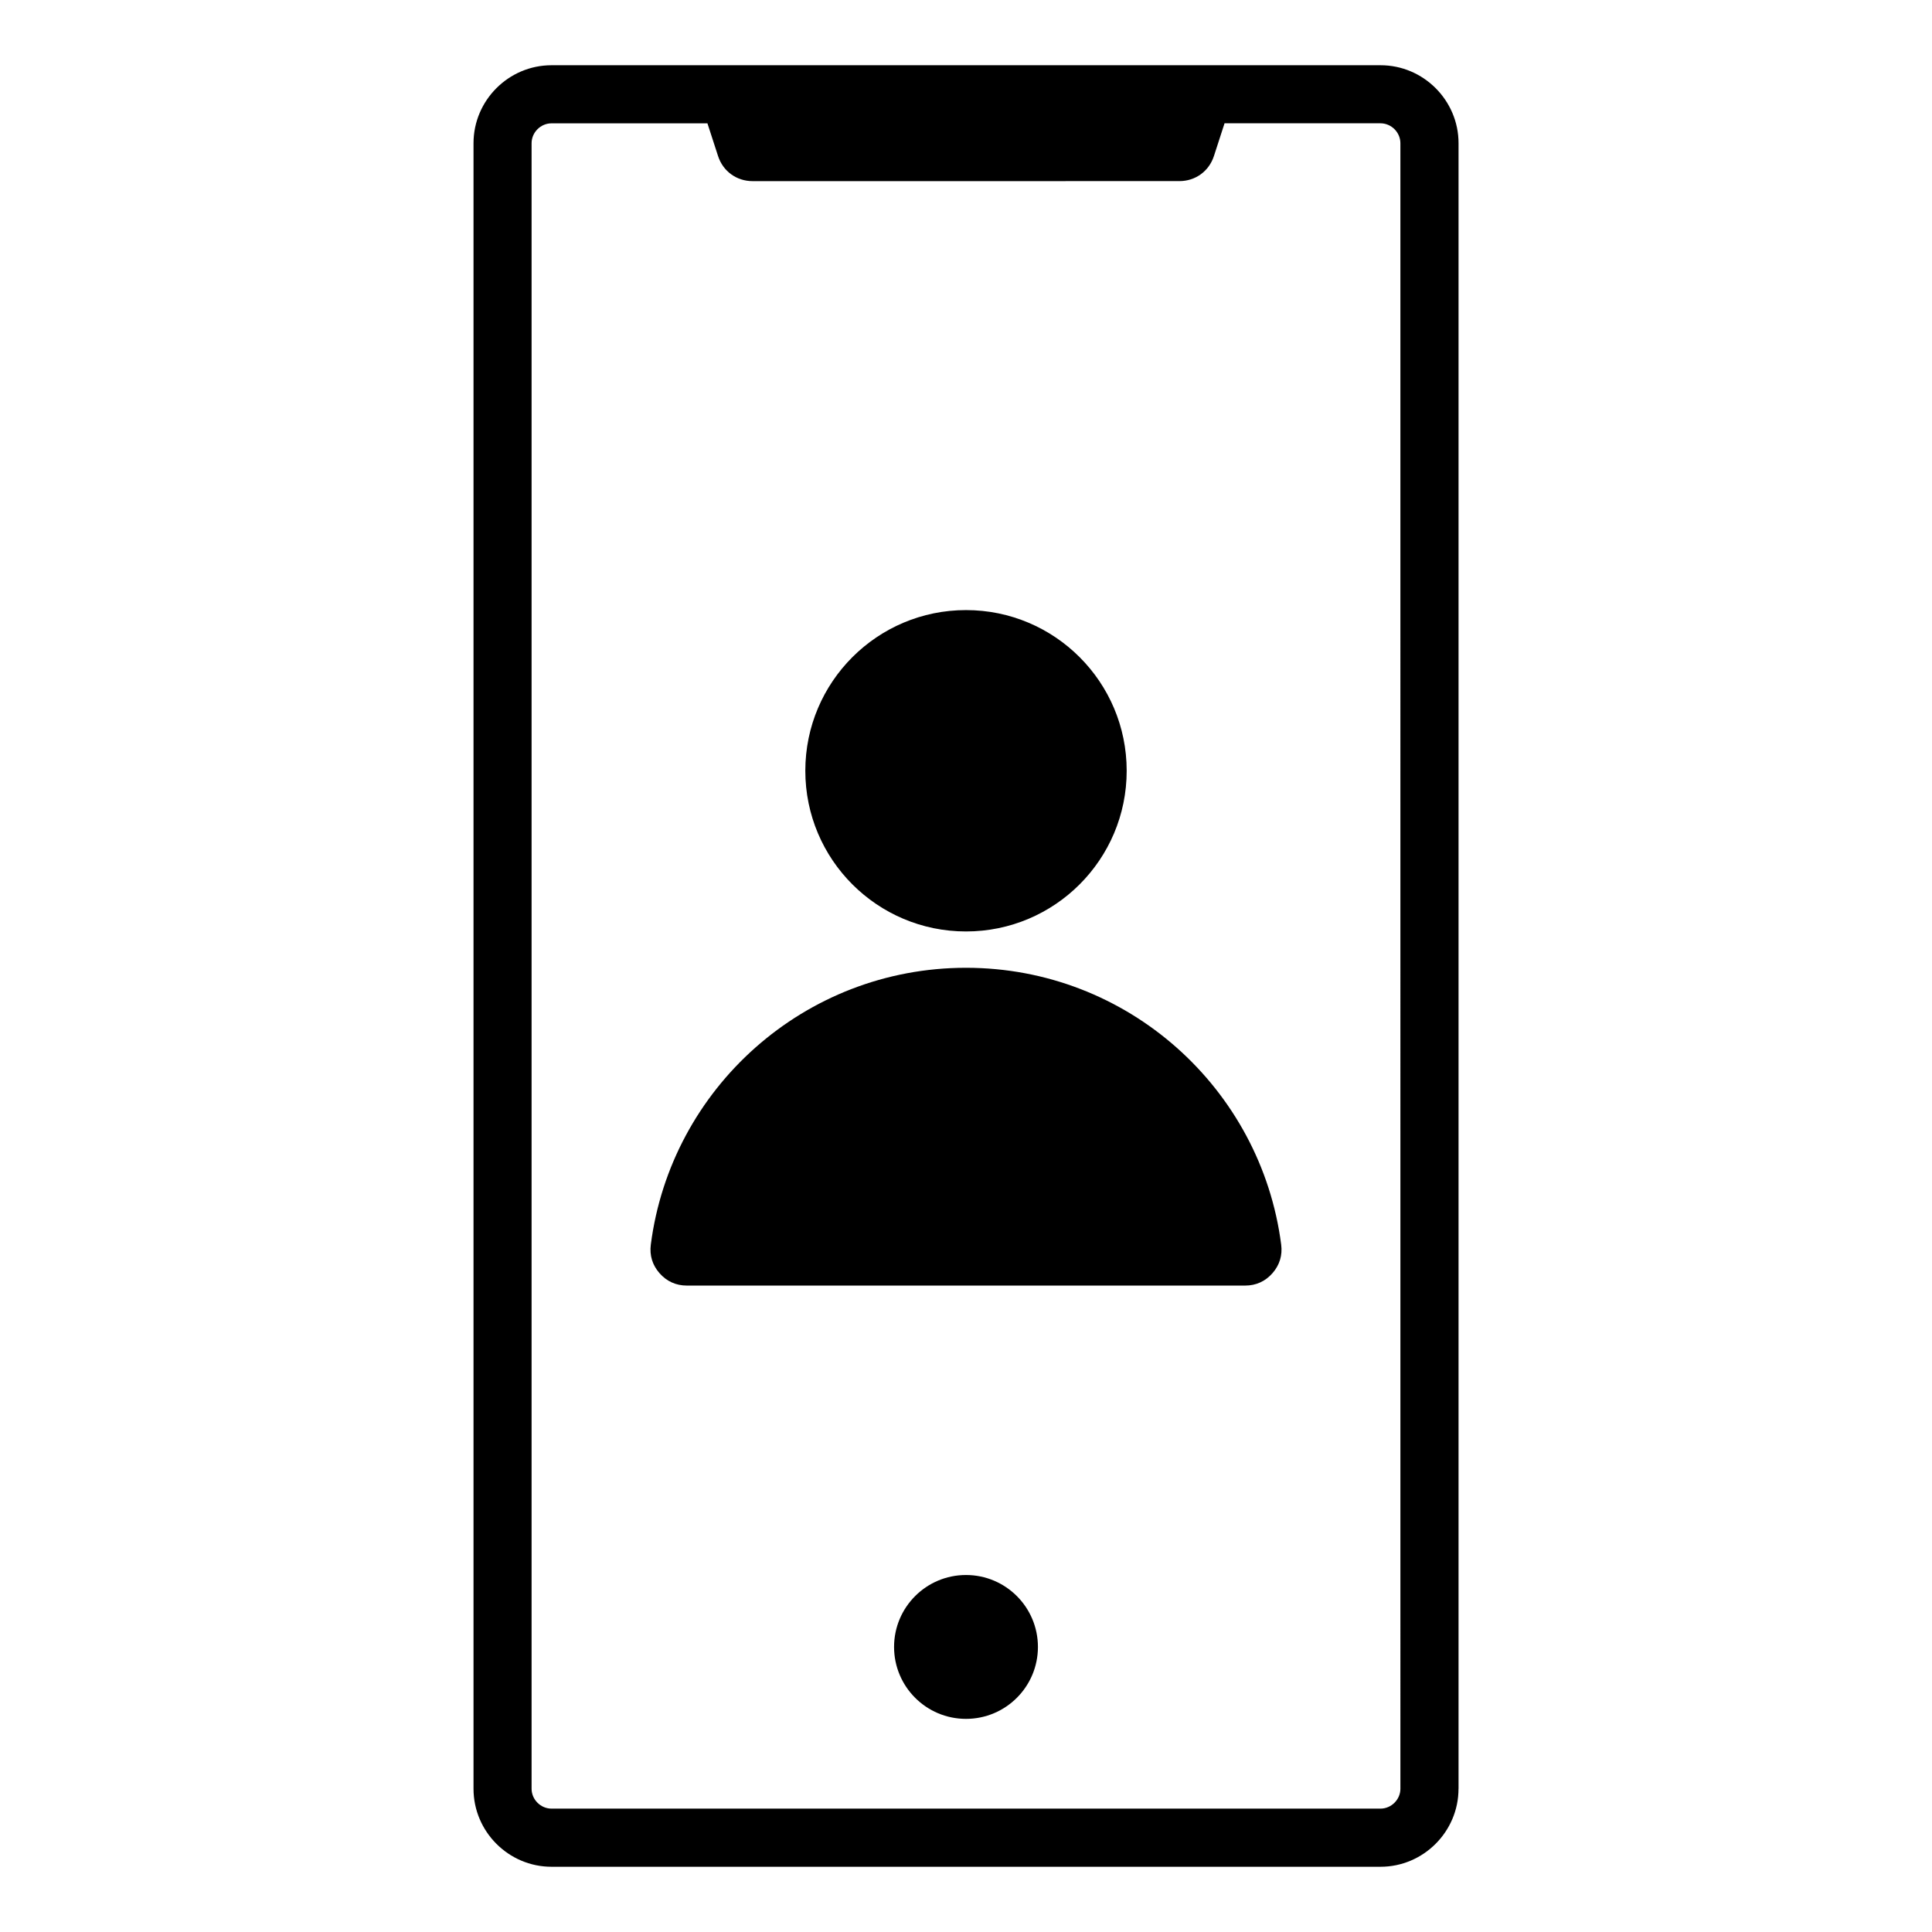 <?xml version="1.0" encoding="UTF-8"?>
<!-- Uploaded to: SVG Repo, www.svgrepo.com, Generator: SVG Repo Mixer Tools -->
<svg fill="#000000" width="800px" height="800px" version="1.1" viewBox="144 144 512 512" xmlns="http://www.w3.org/2000/svg">
 <path d="m530.52 618.04c0 11.367-9.305 20.672-20.672 20.672h-219.69c-11.367 0-20.672-9.305-20.672-20.672v-436.08c0-11.371 9.305-20.672 20.672-20.672h219.7c11.371 0 20.672 9.305 20.672 20.672v436.08zm-130.52-312.36c-23.516 0-42.582 19.066-42.582 42.582s19.066 42.582 42.582 42.582 42.582-19.066 42.582-42.582c0-23.52-19.066-42.582-42.582-42.582zm0 94.793c-42.836 0-78.207 31.98-83.527 73.367-0.367 2.844 0.426 5.434 2.32 7.582 1.895 2.152 4.359 3.269 7.227 3.269h147.96c2.867 0 5.332-1.117 7.227-3.269s2.688-4.746 2.32-7.582c-5.324-41.387-40.695-73.367-83.527-73.367zm0 160.92c-10.527 0-19.062 8.535-19.062 19.062 0 10.527 8.535 19.062 19.062 19.062s19.062-8.535 19.062-19.062c-0.004-10.527-8.535-19.062-19.062-19.062zm-56.555-369.39c-4.242 0-7.848-2.617-9.152-6.648l-2.816-8.668h-41.328c-2.871 0-5.273 2.402-5.273 5.273v436.07c0 2.871 2.402 5.273 5.273 5.273h219.7c2.867 0 5.273-2.402 5.273-5.273l-0.004-436.08c0-2.871-2.402-5.273-5.273-5.273h-41.328l-2.812 8.672c-1.312 4.035-4.914 6.648-9.152 6.648z" fill-rule="evenodd"/>
</svg>